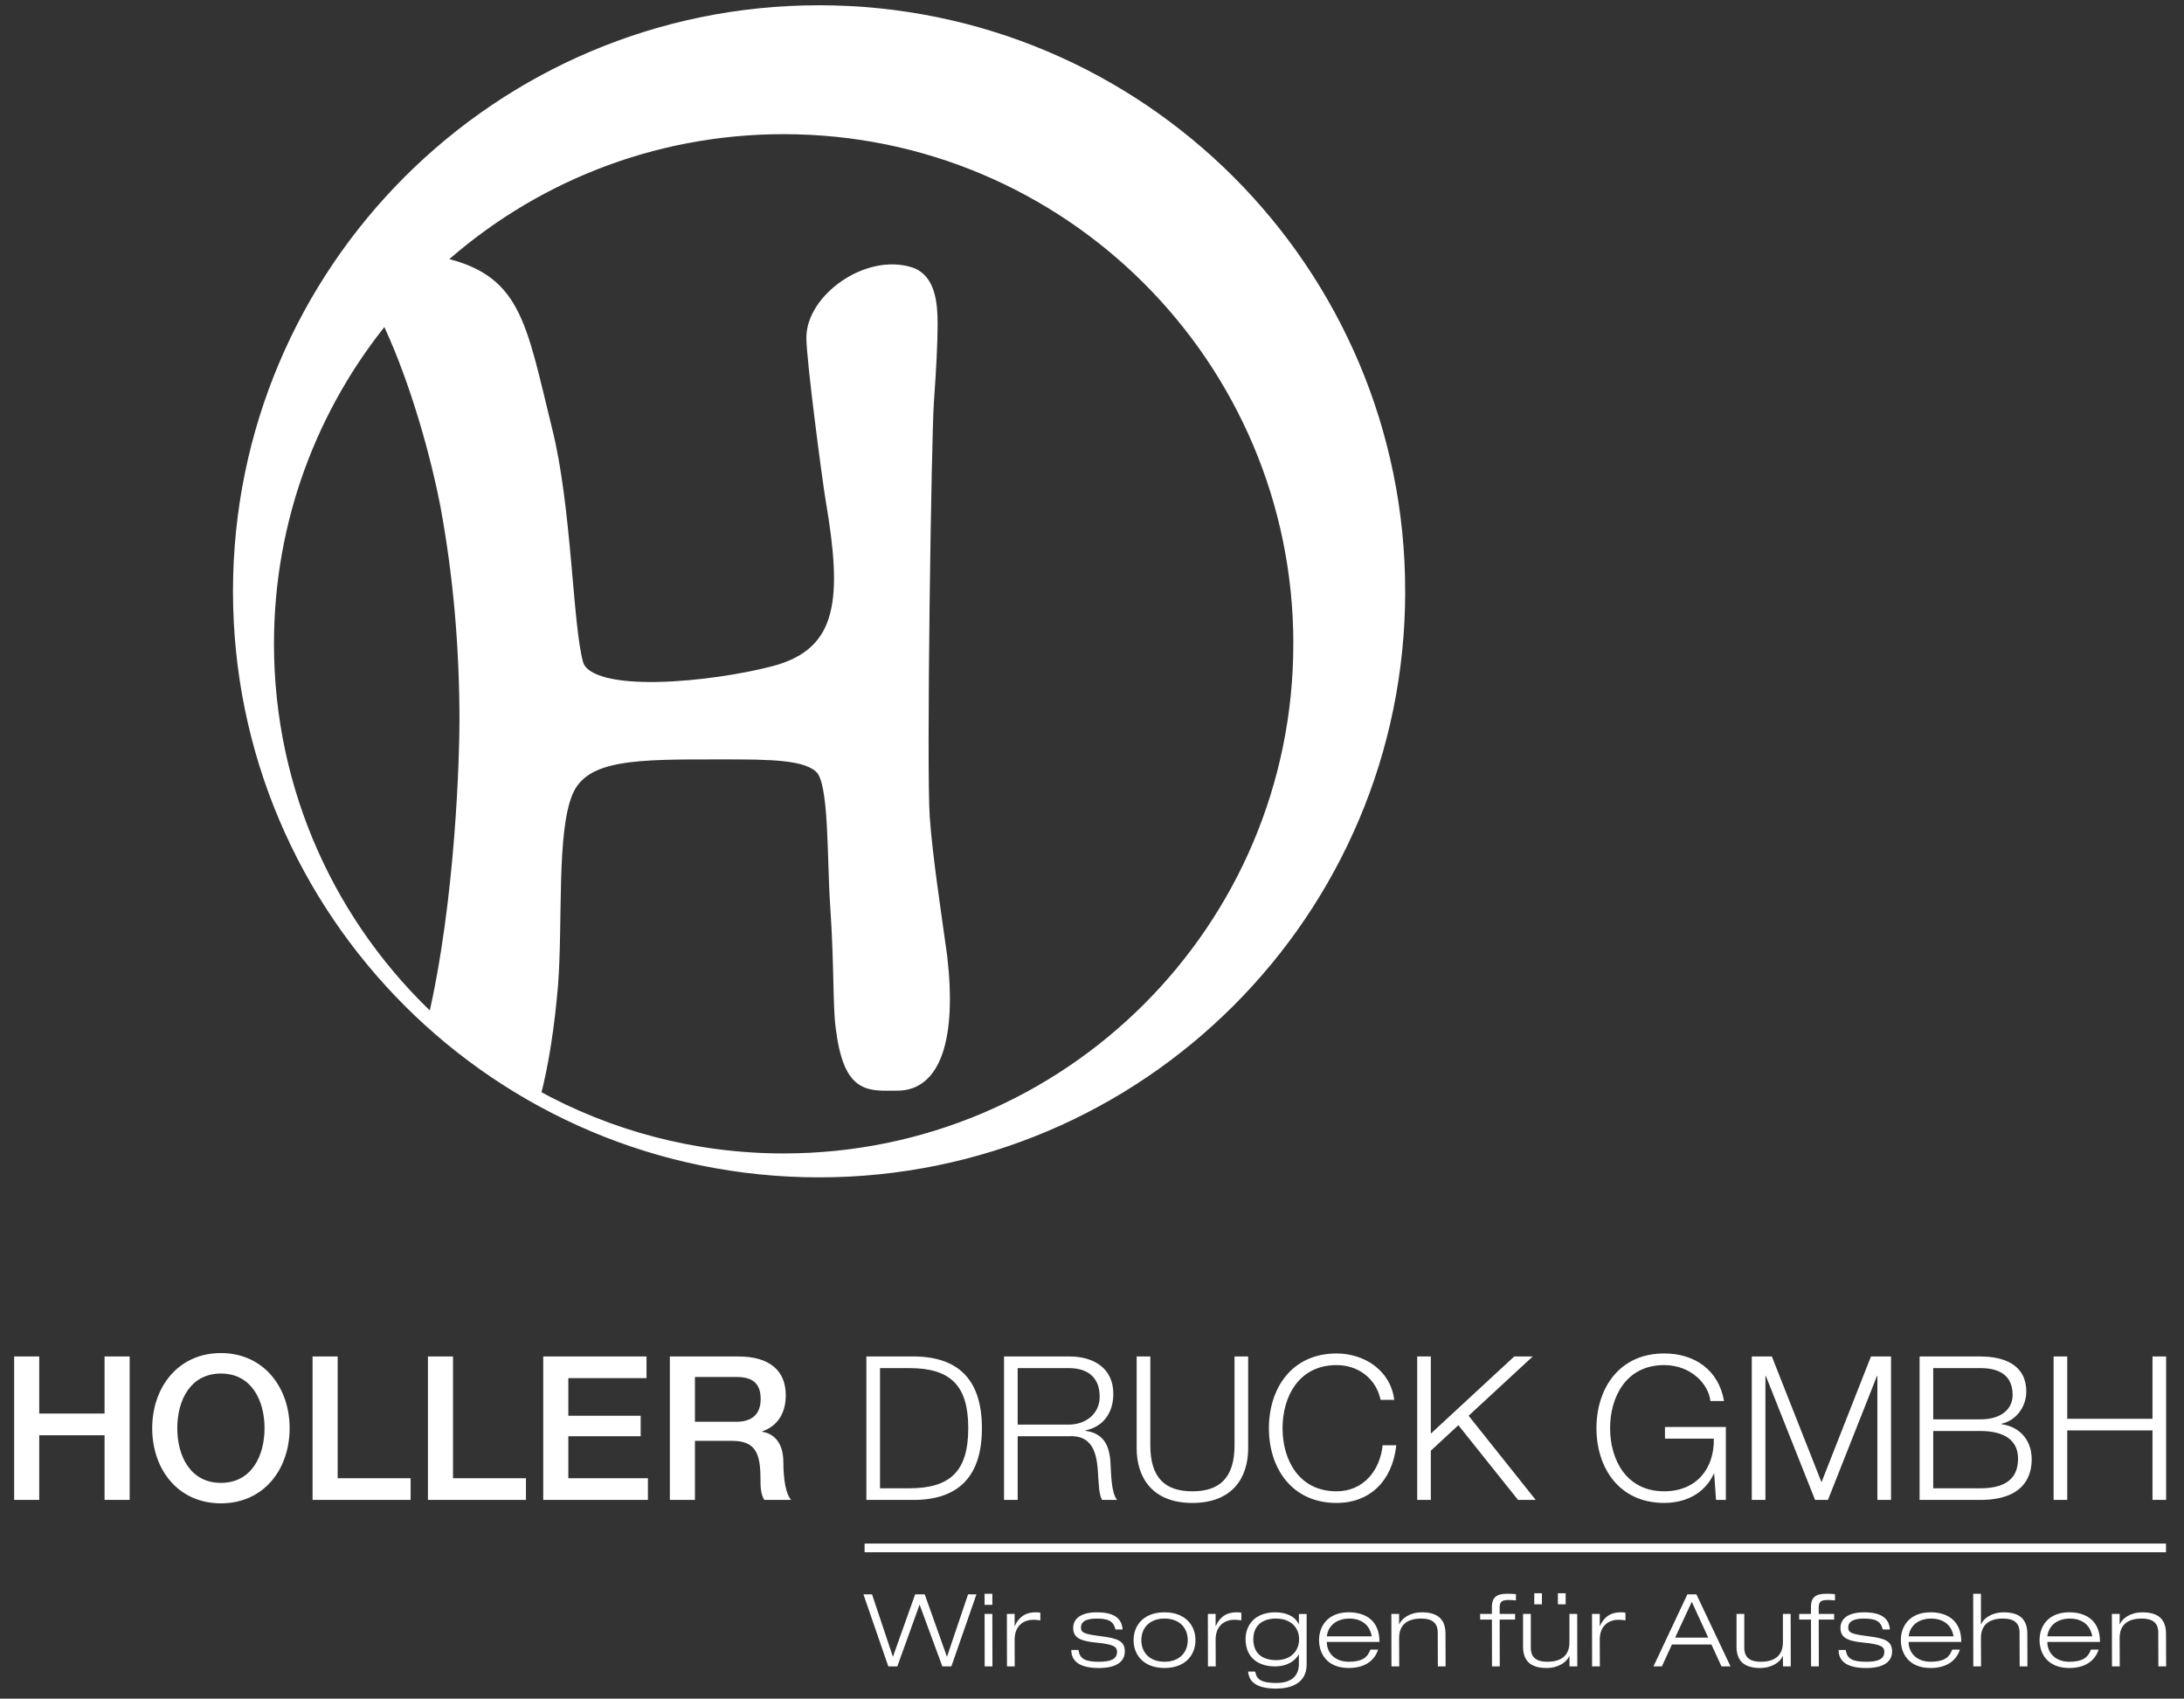 <?xml version="1.0" encoding="UTF-8"?>
<svg xmlns="http://www.w3.org/2000/svg" width="200.555" height="156" version="1.1" viewBox="0 0 200.555 156">
  <rect x="0" y="0" width="200.555" height="156" fill="#333333" stroke="none"/>
  <defs>
    <style>
      .cls-1 {
        stroke-width: 1.018px;
      }

      .cls-1, .cls-2 {
        fill: none;
        stroke: #fff;
      }

      .cls-3 {
        fill: #fff;
      }

      .cls-4 {
        isolation: isolate;
      }

      .cls-2 {
        stroke-width: .799px;
      }

      .cls-5 {
        mix-blend-mode: screen;
      }
    </style>
  </defs>
  <!-- Generator: Adobe Illustrator 28.8.0, SVG Export Plug-In . SVG Version: 1.2.0 Build 7)  -->
  <g class="cls-4">
    <g id="Layer_1">
      <line class="cls-2" x1="79.395" y1="142.156" x2="198.901" y2="142.156"/>
      <g class="cls-5">
        <g>
          <path class="cls-3" d="M119.274,59.125c0,26.13-21.183,47.313-47.313,47.313-8.278,0-16.056-2.132-22.826-5.868.755-2.859,1.284-6.368,1.599-10.097.453-5.9-.15-14.089,1.362-17.701,1.511-3.612,6.353-3.54,14.161-3.54,4.537,0,7.83.008,9.123,1.362,1.291,1.354,1.051,7.936,1.361,12.526.386,5.706.234,9.253.507,11.249.725,5.719,2.555,5.284,5.188,5.284,3.449,0,4.901-4.323,4.04-11.793-.591-4.266-1.349-9.186-1.605-12.774-.318-4.435.152-35.06.38-38.192.225-3.131.341-5.514.341-7.147,0-1.815-.182-4.142-2.021-4.714-3.959-1.23-9.014,2.437-9.014,5.977,0,1.998,1.443,12.971,1.776,14.939,1.491,8.797,1.299,13.985-5.236,15.715-5.385,1.425-17.068,2.751-18.047-.738-.98-3.49-1.044-14.342-2.86-21.514-2.442-9.943-2.823-13.851-9.999-15.344,8.397-7.615,19.542-12.256,31.772-12.256,26.129,0,47.313,21.182,47.313,47.311M40.932,46.357c1.178,6.355,1.77,12.981,1.77,19.879,0,2.862-.323,16.443-2.935,27.544-9.295-8.64-15.117-20.965-15.117-34.656,0-11.405,4.037-21.866,10.758-30.036,2.268,4.648,4.36,11.332,5.524,17.268M128.529,54.304C128.529,24.861,104.66.992,75.216.992S21.904,24.861,21.904,54.304s23.869,53.313,53.312,53.313,53.313-23.869,53.313-53.313"/>
          <path class="cls-1" d="M119.274,59.125c0,26.13-21.183,47.313-47.313,47.313-8.278,0-16.056-2.132-22.826-5.868.755-2.859,1.284-6.368,1.599-10.097.453-5.9-.15-14.089,1.362-17.701,1.511-3.612,6.353-3.54,14.161-3.54,4.537,0,7.83.008,9.123,1.362,1.291,1.354,1.051,7.936,1.361,12.526.386,5.706.234,9.253.507,11.249.725,5.719,2.555,5.284,5.188,5.284,3.449,0,4.901-4.323,4.04-11.793-.591-4.266-1.349-9.186-1.605-12.774-.318-4.435.152-35.06.38-38.192.225-3.131.341-5.514.341-7.147,0-1.815-.182-4.142-2.021-4.714-3.959-1.23-9.014,2.437-9.014,5.977,0,1.998,1.443,12.971,1.776,14.939,1.491,8.797,1.299,13.985-5.236,15.715-5.385,1.425-17.068,2.751-18.047-.738-.98-3.49-1.044-14.342-2.86-21.514-2.442-9.943-2.823-13.851-9.999-15.344,8.397-7.615,19.542-12.256,31.772-12.256,26.129,0,47.313,21.182,47.313,47.311ZM40.932,46.357c1.178,6.355,1.77,12.981,1.77,19.879,0,2.862-.323,16.443-2.935,27.544-9.295-8.64-15.117-20.965-15.117-34.656,0-11.405,4.037-21.866,10.758-30.036,2.268,4.648,4.36,11.332,5.524,17.268ZM128.529,54.304C128.529,24.861,104.66.992,75.216.992S21.904,24.861,21.904,54.304s23.869,53.313,53.312,53.313,53.313-23.869,53.313-53.313Z"/>
        </g>
      </g>
      <path class="cls-3" d="M198.201,153.036h.713l-.01-2.983c0-1.149-.509-1.982-2.167-1.982-1.109,0-1.87.574-2.072,1.093h-.02v-.944h-.713l.01,4.816h.712l-.009-2.613c0-1.103.636-1.779,2.034-1.779.896,0,1.513.323,1.513,1.288l.009,3.104ZM188.004,150.276c.155-1.187,1.147-1.632,2.063-1.632.954,0,1.86.445,2.062,1.632h-4.125ZM192.004,151.498c-.26.742-.79,1.112-1.986,1.112-1.272,0-2.014-.816-2.014-1.817h4.838c0-2.177-1.542-2.724-2.824-2.724-1.869,0-2.726,1.214-2.726,2.557,0,1.177.683,2.557,2.726,2.557,1.657,0,2.419-.834,2.698-1.686h-.713ZM181.205,153.036h.712l-.009-2.613c0-1.103.636-1.779,2.034-1.779.896,0,1.513.323,1.513,1.288l.01,3.104h.712l-.009-2.983c0-1.149-.51-1.982-2.168-1.982-1.109,0-1.87.574-2.072,1.093h-.02v-2.797h-.712l.009,6.67ZM175.268,150.276c.154-1.187,1.146-1.632,2.062-1.632.954,0,1.86.445,2.062,1.632h-4.123ZM179.267,151.498c-.26.742-.79,1.112-1.986,1.112-1.272,0-2.013-.816-2.013-1.817h4.837c0-2.177-1.542-2.724-2.824-2.724-1.869,0-2.726,1.214-2.726,2.557,0,1.177.684,2.557,2.726,2.557,1.657,0,2.419-.834,2.698-1.686h-.713ZM173.548,149.646c-.077-1.011-.761-1.575-2.381-1.575-1.455,0-2.158.593-2.158,1.428,0,.852.547,1.205,2.109,1.353,1.562.148,1.919.371,1.919.843,0,.723-.675.917-1.668.917-1.282,0-1.754-.278-1.879-1.083h-.654c0,1.157.943,1.657,2.533,1.657,1.581,0,2.379-.565,2.379-1.528,0-.936-.634-1.196-2.167-1.389-1.513-.195-1.861-.306-1.861-.798,0-.668.703-.825,1.446-.825,1.041,0,1.542.222,1.726,1.001h.655ZM166.309,153.036h.713l-.01-4.299h1.417v-.517h-1.417v-.566c0-.557.184-.714.829-.714.222,0,.444.009.664.037v-.574c-.221-.028-.529-.037-.799-.037-.934,0-1.406.296-1.406,1.214v.64h-1.08v.517h1.08l.009,4.299ZM163.732,153.036h.713l-.01-4.816h-.712v2.613c0,1.103-.636,1.779-2.034,1.779-.916,0-1.513-.334-1.513-1.288v-3.104h-.713v2.983c0,1.149.51,1.982,2.168,1.982,1.109,0,1.87-.574,2.072-1.093h.02l.009.944ZM156.868,150.397h-3.045l1.532-3.289,1.513,3.289ZM158.082,153.036h.829l-3.132-6.615h-.828l-3.113,6.615h.772l.924-2.011h3.623l.925,2.011ZM146.201,153.036h.712l-.009-2.456c0-1.371.934-1.825,1.706-1.825.211,0,.433.018.655.055v-.703c-.106-.028-.222-.037-.424-.037-1.185,0-1.657.685-1.917,1.25h-.02v-1.101h-.712l.009,4.816ZM140.891,147.338h.702v-1.019h-.702v1.019ZM143.059,147.338h.712v-1.019h-.712v1.019ZM144.129,153.036h.713l-.01-4.816h-.712v2.613c0,1.103-.636,1.779-2.034,1.779-.916,0-1.513-.334-1.513-1.288v-3.104h-.713v2.983c0,1.149.51,1.982,2.168,1.982,1.109,0,1.869-.574,2.072-1.093h.02l.009.944ZM137.009,153.036h.713l-.01-4.299h1.417v-.517h-1.417v-.566c0-.557.184-.714.829-.714.222,0,.444.009.665.037v-.574c-.222-.028-.53-.037-.8-.037-.934,0-1.406.296-1.406,1.214v.64h-1.079v.517h1.079l.009,4.299ZM132.036,153.036h.713l-.01-2.983c0-1.149-.509-1.982-2.167-1.982-1.109,0-1.87.574-2.072,1.093h-.02v-.944h-.713l.01,4.816h.712l-.009-2.613c0-1.103.636-1.779,2.034-1.779.896,0,1.513.323,1.513,1.288l.009,3.104ZM121.84,150.276c.155-1.187,1.147-1.632,2.063-1.632.954,0,1.86.445,2.062,1.632h-4.125ZM125.84,151.498c-.26.742-.79,1.112-1.986,1.112-1.272,0-2.014-.816-2.014-1.817h4.838c0-2.177-1.542-2.724-2.824-2.724-1.869,0-2.726,1.214-2.726,2.557,0,1.177.683,2.557,2.726,2.557,1.657,0,2.419-.834,2.698-1.686h-.713ZM119.295,150.526c0,1.223-.897,1.937-2.083,1.937-1.196,0-2.121-.528-2.121-1.937,0-1.197.8-1.882,2.063-1.882,1.417,0,2.14.871,2.14,1.882ZM119.276,149.154h-.02c-.337-.732-1.167-1.083-2.14-1.083-1.889,0-2.735,1.176-2.735,2.456,0,1.882,1.395,2.51,2.668,2.51,1.291,0,1.928-.601,2.207-1.091h.02v.861c0,1.159-.752,1.752-2.072,1.752-1.688,0-1.832-.529-1.938-1.048h-.655c.049.519.28,1.565,2.563,1.565,1.311,0,2.814-.444,2.814-2.223v-4.632h-.712v.934ZM110.926,153.036h.713l-.01-2.456c0-1.371.936-1.825,1.706-1.825.212,0,.434.018.655.055v-.703c-.105-.028-.221-.037-.424-.037-1.185,0-1.657.685-1.917,1.25h-.02v-1.101h-.712l.009,4.816ZM104.808,150.627c0-1.149.781-1.983,2.13-1.983,1.35,0,2.131.834,2.131,1.983s-.781,1.983-2.131,1.983c-1.349,0-2.13-.834-2.13-1.983M104.096,150.627c0,1.343.914,2.557,2.841,2.557,1.929,0,2.842-1.214,2.842-2.557,0-1.345-.914-2.557-2.842-2.557-1.928,0-2.841,1.213-2.841,2.557M103.088,149.646c-.076-1.011-.76-1.575-2.379-1.575-1.456,0-2.159.593-2.159,1.428,0,.852.549,1.205,2.11,1.353,1.562.148,1.919.371,1.919.843,0,.723-.674.917-1.668.917-1.282,0-1.754-.278-1.879-1.083h-.655c0,1.157.944,1.657,2.534,1.657,1.581,0,2.379-.565,2.379-1.528,0-.936-.635-1.196-2.168-1.389-1.513-.195-1.86-.306-1.86-.798,0-.668.703-.825,1.446-.825,1.041,0,1.542.222,1.726,1.001h.654ZM92.47,153.036h.712l-.009-2.456c0-1.371.934-1.825,1.706-1.825.211,0,.433.018.655.055v-.703c-.106-.028-.222-.037-.424-.037-1.185,0-1.657.685-1.917,1.25h-.02v-1.101h-.712l.009,4.816ZM90.423,153.036h.712l-.009-4.816h-.712l.009,4.816ZM90.414,147.384h.712v-1.018h-.712v1.018ZM86.969,152.129h-.02l-2.033-5.708h-.877l-2.034,5.708h-.018l-1.908-5.708h-.79l2.284,6.615h.828l2.034-5.65h.018l2.083,5.65h.828l2.303-6.615h-.77l-1.928,5.708Z"/>
      <path class="cls-3" d="M188.582,137.749h1.253v-6.385h7.827v6.385h1.252v-13.173h-1.252v5.72h-7.827v-5.72h-1.253v13.173ZM177.526,131.419h4.32c2.215,0,3.471.849,3.471,2.548,0,2.141-1.607,2.713-3.471,2.713h-4.32v-5.261ZM176.274,137.749h5.572c4.281,0,4.723-2.489,4.723-3.745,0-1.718-1.087-2.99-2.785-3.211v-.037c1.365-.294,2.287-1.569,2.287-2.952,0-2.456-2.01-3.228-4.225-3.228h-5.572v13.173ZM177.526,125.643h4.32c1.975,0,2.972.832,2.972,2.474,0,1.237-.978,2.234-2.972,2.234h-4.32v-4.708ZM160.866,137.749h1.252v-11.386h.037l4.522,11.386h1.182l4.503-11.386h.037v11.386h1.252v-13.173h-1.842l-4.542,11.549-4.559-11.549h-1.842v13.173ZM158.483,131.052h-5.59v1.068h4.485c.055,2.807-1.643,4.837-4.559,4.837-3.488,0-4.965-2.917-4.965-5.795,0-2.881,1.477-5.796,4.965-5.796,2.491,0,4.098,1.789,4.245,3.302h1.253c-.497-2.878-2.729-4.371-5.498-4.371-4.154,0-6.218,3.246-6.218,6.864,0,3.616,2.064,6.863,6.218,6.863,1.901,0,3.673-.792,4.559-2.674h.037l.166,2.397h.902v-6.697ZM130.141,137.749h1.252v-4.521l2.528-2.342,5.481,6.863h1.624l-6.163-7.731,5.886-5.442h-1.698l-7.658,7.085v-7.085h-1.252v13.173ZM128.034,128.56c-.35-2.75-2.786-4.261-5.296-4.261-4.152,0-6.216,3.246-6.216,6.864s2.064,6.863,6.216,6.863c3.082,0,5.131-2.047,5.481-5.295h-1.254c-.24,2.344-1.79,4.226-4.226,4.226-3.487,0-4.964-2.915-4.964-5.795s1.477-5.796,4.964-5.796c1.92,0,3.599,1.162,4.042,3.192h1.254ZM104.379,133.009c0,2.713,1.475,5.018,5.111,5.018,3.673,0,5.128-2.304,5.128-5.018v-8.433h-1.252v8.156c0,3.045-1.422,4.226-3.876,4.226-2.437,0-3.858-1.182-3.858-4.226v-8.156h-1.253v8.433ZM92.2,137.749h1.252v-5.85h4.763c2.362-.091,2.547,1.957,2.639,3.802.055.553.055,1.55.35,2.048h1.383c-.554-.646-.554-2.473-.609-3.377-.092-1.587-.59-2.731-2.305-2.97v-.037c1.698-.35,2.563-1.678,2.563-3.359,0-2.382-1.843-3.43-4.002-3.43h-6.034v13.173ZM93.452,125.643h4.689c1.901,0,2.842.997,2.842,2.622,0,1.607-1.311,2.567-2.842,2.567h-4.689v-5.188ZM80.811,125.643h2.677c3.784,0,5.426,1.57,5.426,5.519s-1.643,5.519-5.426,5.519h-2.677v-11.037ZM79.559,137.749h4.557c3.987-.092,6.052-2.23,6.052-6.587s-2.065-6.495-6.052-6.586h-4.557v13.173ZM63.816,126.455h3.748c1.199,0,2.288.314,2.288,2.013,0,1.403-.775,2.104-2.252,2.104h-3.784v-4.118ZM61.512,137.749h2.304v-5.425h3.397c2.123,0,2.621,1.071,2.621,3.487,0,.647,0,1.366.351,1.938h2.471c-.499-.535-.72-1.92-.72-3.47,0-2.066-1.162-2.692-1.954-2.785v-.037c.442-.148,2.175-.792,2.175-3.322,0-2.233-1.455-3.56-4.353-3.56h-6.292v13.173ZM49.886,137.749h9.612v-1.99h-7.308v-3.86h6.643v-1.879h-6.643v-3.454h7.179v-1.99h-9.483v13.173ZM39.294,137.749h9.004v-1.99h-6.699v-11.183h-2.304v13.173ZM28.702,137.749h9.004v-1.99h-6.699v-11.183h-2.304v13.173ZM20.286,124.262c-3.932,0-6.31,3.153-6.31,6.9,0,3.784,2.378,6.901,6.31,6.901s6.31-3.117,6.31-6.901c0-3.747-2.378-6.9-6.31-6.9M20.286,126.142c2.824,0,4.006,2.491,4.006,5.02s-1.182,5.021-4.006,5.021-4.006-2.491-4.006-5.021,1.182-5.02,4.006-5.02M1.299,137.749h2.304v-5.941h5.999v5.941h2.305v-13.173h-2.305v5.24H3.603v-5.24H1.299v13.173Z"/>
    </g>
  </g>
</svg>
